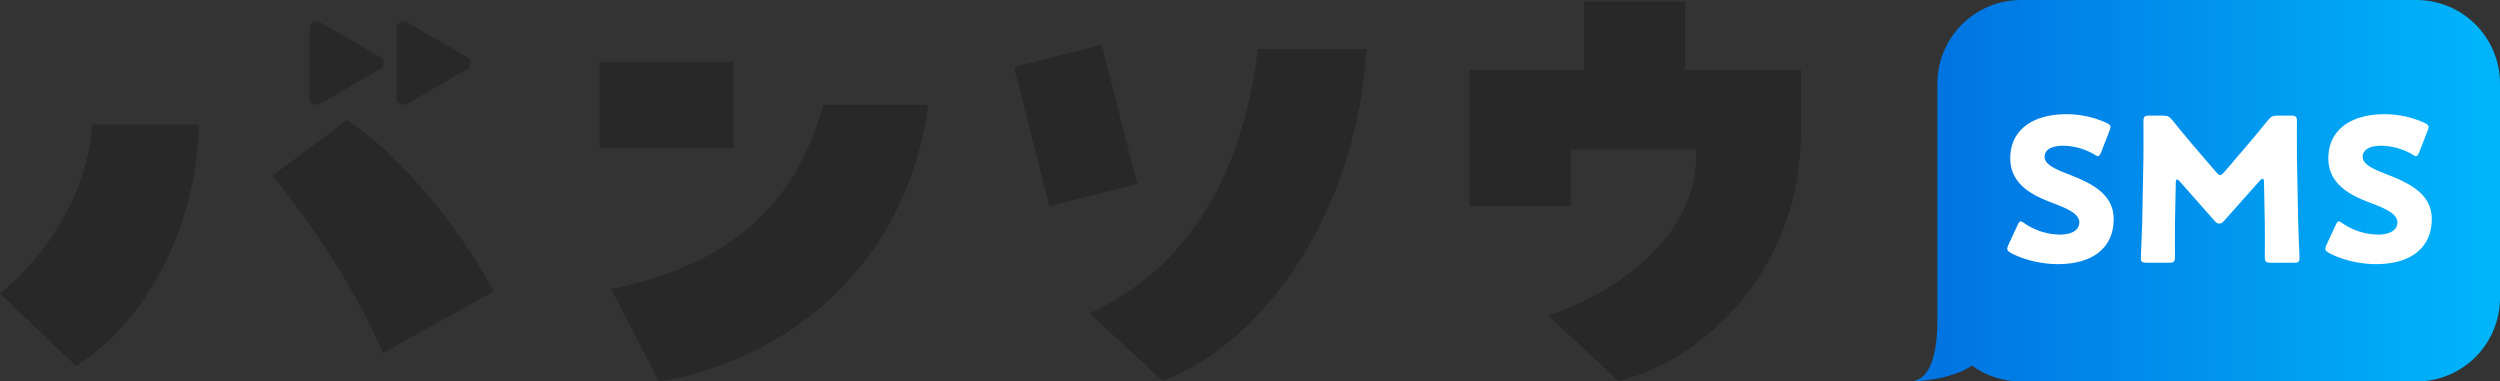 <svg xmlns="http://www.w3.org/2000/svg" xmlns:xlink="http://www.w3.org/1999/xlink" width="1733.938" height="264.588" viewBox="0 0 1733.938 264.588"><rect x="0" y="0" width="1733.938" height="264.588" fill="#333333" stroke="none"/><defs><clipPath id="a"><path d="M349.8,264.588h0m.132,0h0M427.459,0A57.97,57.97,0,0,0,369.49,57.969V221.04c0,18.441-2.567,43.313-19.448,43.548,2.741-.034,28.385-.6,43.385-11.053a57.7,57.7,0,0,0,34.032,11.053H701.722a57.971,57.971,0,0,0,57.97-57.969V57.969A57.971,57.971,0,0,0,701.722,0Z" transform="translate(-349.803 0)" fill="none"/></clipPath><linearGradient id="b" x1="0.067" y1="1" x2="1.048" y2="1" gradientUnits="objectBoundingBox"><stop offset="0" stop-color="#0075e2"/><stop offset="0.914" stop-color="#00b4fa"/><stop offset="1" stop-color="#00b4fa"/></linearGradient></defs><g transform="translate(1324.05 0)" clip-path="url(#a)"><rect width="409.888" height="264.588" transform="translate(0 0)" fill="url(#b)"/></g><path d="M441.6,93.616c0,19.664-14.122,31.292-38.768,31.292-11.768,0-23.956-3.183-32.264-7.616-1.942-1.105-2.767-1.8-2.767-3.047a7.385,7.385,0,0,1,.825-2.767l6.238-13.43c.829-1.8,1.381-2.771,2.214-2.771.693,0,1.522.553,2.771,1.385a44.179,44.179,0,0,0,24.5,7.756c8.308,0,13.43-3.187,13.43-8.448,0-6.09-8.445-9.694-19.8-13.986-13.014-4.985-28.1-12.6-28.1-30.459,0-19.524,15.368-30.6,39.044-30.6a67.3,67.3,0,0,1,27.556,5.954c1.938.969,2.907,1.662,2.907,2.907a8.2,8.2,0,0,1-.693,2.631l-5.678,14.675C432.19,49.031,431.633,50,430.661,50c-.689,0-1.382-.413-2.627-1.245A44.089,44.089,0,0,0,406.712,42.8c-9.554,0-13.017,3.6-13.017,7.756,0,5.121,7.339,8.445,15.924,11.768C424.434,68.138,441.6,75.341,441.6,93.616" transform="translate(1024.384 58.282)" fill="#fff"/><path d="M415.956,95.95c-.136,7.616,0,19.8,0,23.123,0,3.46-.693,4.152-4.156,4.152H396.3c-3.184,0-4.016-.553-4.016-3.46,0-.973.832-18.278.969-25.614l.829-44.032c.14-7.616,0-21.738,0-24.785,0-3.46.693-4.152,4.156-4.152h9.138c3.463,0,4.568.553,6.787,3.183,4.844,6.094,9.69,11.908,14.4,17.446l16.059,18.695c1.109,1.242,1.939,1.934,2.631,1.934.833,0,1.662-.693,2.771-1.934l15.367-18c4.708-5.538,10.106-11.908,15.091-18.138,2.214-2.631,3.324-3.183,6.786-3.183H496.4c3.464,0,4.152.693,4.152,4.152,0,6.23-.136,13.986,0,24.785l.833,44.032c.136,7.059.969,24.229.969,25.614,0,2.907-.833,3.46-4.016,3.46h-15.92c-3.463,0-4.156-.693-4.156-4.152,0-3.047.136-17.586,0-22.987l-.552-28.661c0-1.385-.277-2.491-.969-2.491-.417,0-.969.276-1.942,1.385L450.018,94.152c-.973,1.105-1.8,1.934-3.324,1.934-1.385,0-2.214-.693-3.183-1.8L419.419,67.012c-.973-1.109-1.526-1.525-2.078-1.525s-.829,1.109-.829,2.494Z" transform="translate(1092.548 58.995)" fill="#fff"/><path d="M499.888,93.616c0,19.664-14.122,31.292-38.767,31.292-11.768,0-23.956-3.183-32.261-7.616-1.942-1.105-2.771-1.8-2.771-3.047a7.336,7.336,0,0,1,.829-2.767l6.234-13.43c.829-1.8,1.385-2.771,2.214-2.771.693,0,1.522.553,2.771,1.385a44.178,44.178,0,0,0,24.505,7.756c8.309,0,13.43-3.187,13.43-8.448,0-6.09-8.445-9.694-19.8-13.986-13.013-4.985-28.1-12.6-28.1-30.459,0-19.524,15.368-30.6,39.044-30.6a67.3,67.3,0,0,1,27.555,5.954c1.938.969,2.907,1.662,2.907,2.907a8.2,8.2,0,0,1-.692,2.631L491.3,47.093c-.829,1.938-1.385,2.907-2.354,2.907-.693,0-1.385-.413-2.63-1.245A44.092,44.092,0,0,0,465,42.8c-9.553,0-13.017,3.6-13.017,7.756,0,5.121,7.34,8.445,15.924,11.768,14.815,5.814,31.985,13.017,31.985,31.292" transform="translate(1186.713 58.282)" fill="#fff"/><rect width="92.861" height="59.699" transform="translate(415.889 42.855)" fill="#282828"/><path d="M111.978,146.884c85.241-16.972,128.411-60.517,147.23-127.676h72.7c-13.657,105.537-91.517,176.016-186.717,191.883Z" transform="translate(311.873 53.497)" fill="#282828"/><path d="M269.283,142.212l0-94.636h79.336V.3h70.108v47.28h80.442V89.64c0,105.537-77.591,162.685-126.67,173.756l-48.711-45.391c43.571-14.24,102.691-52.394,102.691-111.067v-4.016H339.4l0,39.29Z" transform="translate(749.988 0.824)" fill="#282828"/><path d="M0,135.869C45.387,97.862,61.255,52.842,64.207,18.526h73.8c-1.109,63.836-31.738,133.581-85.245,167.53Z" transform="translate(0 67.832)" fill="#282828"/><path d="M126.62,179.1C108.644,137.261,79.434,92.287,49.914,56.123l51.659-38.377c34.687,21.772,78.265,73.662,101.752,118.781Z" transform="translate(139.017 65.659)" fill="#282828"/><path d="M121.111,25.491,79.383,1.4a4.846,4.846,0,0,0-7.267,4.2V53.777a4.844,4.844,0,0,0,7.267,4.194l41.727-24.089a4.846,4.846,0,0,0,0-8.392" transform="translate(202.852 14.077)" fill="#282828"/><path d="M105.187,25.491,63.459,1.4a4.846,4.846,0,0,0-7.267,4.2V53.777a4.844,4.844,0,0,0,7.267,4.194l41.727-24.089a4.846,4.846,0,0,0,0-8.392" transform="translate(158.502 14.077)" fill="#282828"/><path d="M199.686,192.369c77.122-36.163,107.38-108.486,116.6-183.4h75.279C385.3,118.2,324.043,210.818,250.24,239.233Z" transform="translate(556.151 24.988)" fill="#282828"/><rect width="62.731" height="99.547" transform="translate(703.343 46.572) rotate(-14.296)" fill="#282828"/></svg>